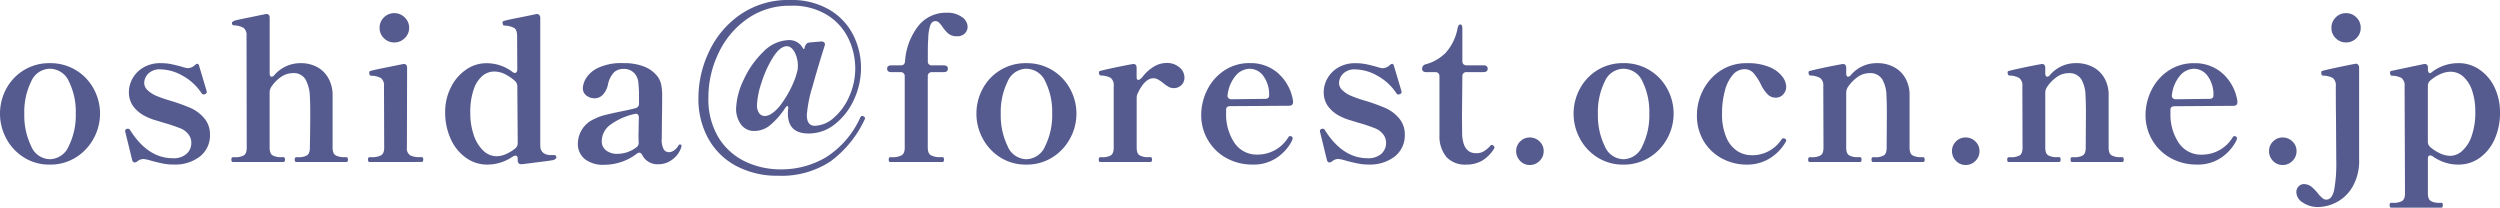 <svg xmlns="http://www.w3.org/2000/svg" width="225.828" height="18.756" viewBox="0 0 225.828 18.756">
  <path id="パス_4573" data-name="パス 4573" d="M5.256.234A4.277,4.277,0,0,1,2.9-.423,4.494,4.494,0,0,1,1.314-2.142,4.7,4.7,0,0,1,.756-4.356,4.717,4.717,0,0,1,1.314-6.6,4.378,4.378,0,0,1,2.9-8.289a4.367,4.367,0,0,1,2.358-.639,4.413,4.413,0,0,1,2.367.639A4.425,4.425,0,0,1,9.225-6.6a4.657,4.657,0,0,1,.567,2.241,4.64,4.64,0,0,1-.567,2.214,4.541,4.541,0,0,1-1.6,1.719A4.322,4.322,0,0,1,5.256.234Zm0-.486a1.9,1.9,0,0,0,1.719-1.2A6.25,6.25,0,0,0,7.6-4.356a6.19,6.19,0,0,0-.612-2.907A1.892,1.892,0,0,0,5.256-8.424a1.869,1.869,0,0,0-1.692,1.17,6.2,6.2,0,0,0-.612,2.9,6.327,6.327,0,0,0,.612,2.907A1.87,1.87,0,0,0,5.256-.252Zm7.92.18a.389.389,0,0,1-.252.108q-.18,0-.234-.234l-.612-2.5-.018-.09a.2.2,0,0,1,.144-.2.251.251,0,0,1,.108-.018.22.22,0,0,1,.2.126q1.6,2.538,3.852,2.538a1.769,1.769,0,0,0,1.251-.4,1.32,1.32,0,0,0,.423-1.008,1.22,1.22,0,0,0-.252-.738,1.7,1.7,0,0,0-.7-.54,15.293,15.293,0,0,0-1.62-.54q-.108-.036-.648-.2a4.843,4.843,0,0,1-.846-.324A3.08,3.08,0,0,1,12.816-5,2.144,2.144,0,0,1,12.4-6.318a2.522,2.522,0,0,1,.333-1.233,2.63,2.63,0,0,1,.981-.99,2.964,2.964,0,0,1,1.548-.387,4.759,4.759,0,0,1,.927.081q.405.081,1,.243a2.757,2.757,0,0,0,.5.126.945.945,0,0,0,.666-.27.526.526,0,0,1,.216-.126q.126,0,.18.216l.666,2.232.018.108q0,.108-.144.18a.32.32,0,0,1-.144.036.212.212,0,0,1-.18-.108,4.836,4.836,0,0,0-1.746-1.6,4.16,4.16,0,0,0-1.944-.558,1.458,1.458,0,0,0-1.143.4,1.219,1.219,0,0,0-.351.81.89.89,0,0,0,.243.612,2.66,2.66,0,0,0,.783.54,11.947,11.947,0,0,0,1.332.468,16.872,16.872,0,0,1,1.89.684,3.421,3.421,0,0,1,1.233.972,2.229,2.229,0,0,1,.459,1.4A2.413,2.413,0,0,1,18.819-.5a3.668,3.668,0,0,1-2.367.729A4.858,4.858,0,0,1,15.5.144q-.45-.09-1.062-.252a3.644,3.644,0,0,0-.7-.162A.882.882,0,0,0,13.176-.072Zm18.882-.36q.126,0,.126.216T32.058,0H27.522q-.144,0-.144-.216t.144-.216h.18a1.517,1.517,0,0,0,.774-.162q.27-.162.27-.7.036-1.764.036-3.06,0-.936-.036-1.62a3.4,3.4,0,0,0-.4-1.5A1.228,1.228,0,0,0,27.2-8.028a1.869,1.869,0,0,0-1.044.333,3.375,3.375,0,0,0-.918.945.979.979,0,0,0-.126.468V-1.3q0,.54.27.7a1.517,1.517,0,0,0,.774.162h.2q.144,0,.144.216T26.352,0H21.8q-.144,0-.144-.216T21.8-.432H22a1.517,1.517,0,0,0,.774-.162q.27-.162.27-.7l-.018-10.08a.848.848,0,0,0-.261-.738,1.936,1.936,0,0,0-.891-.234.145.145,0,0,1-.117-.054.169.169,0,0,1-.045-.108v-.108a.736.736,0,0,1,.324-.18q.468-.108,1.1-.234t1.206-.252q.126-.018.207-.036l.153-.036.108-.018q.306,0,.306.342V-8.01a.467.467,0,0,0,.045.225.133.133,0,0,0,.117.081.35.35,0,0,0,.27-.162,3.116,3.116,0,0,1,2.322-1.062,3.058,3.058,0,0,1,1.62.4A2.554,2.554,0,0,1,30.456-7.5,3.107,3.107,0,0,1,30.8-6.156V-1.3q0,.54.279.7a1.57,1.57,0,0,0,.783.162ZM36.378-10.8a1.286,1.286,0,0,1-.945-.387,1.265,1.265,0,0,1-.387-.927,1.286,1.286,0,0,1,.387-.945,1.286,1.286,0,0,1,.945-.387,1.3,1.3,0,0,1,.936.387,1.271,1.271,0,0,1,.4.945,1.25,1.25,0,0,1-.4.927A1.3,1.3,0,0,1,36.378-10.8ZM34.128,0Q34,0,34-.234q0-.2.126-.2h.216a1.724,1.724,0,0,0,.819-.162q.3-.162.3-.7L35.442-6.84a.833.833,0,0,0-.27-.738,1.886,1.886,0,0,0-.9-.216q-.162-.018-.162-.27,0-.144.108-.162.4-.108,1.251-.279t1.647-.333l.108-.018q.306,0,.306.342L37.512-1.3a.721.721,0,0,0,.306.7,1.781,1.781,0,0,0,.828.162h.216q.126,0,.126.2,0,.234-.126.234ZM50.8-.63q.216,0,.216.252a.521.521,0,0,1-.342.216l-.486.072L47.916.2h-.054q-.342,0-.342-.36V-.27q0-.306-.2-.306a.5.5,0,0,0-.252.09,4.08,4.08,0,0,1-2.3.72,3.274,3.274,0,0,1-1.9-.6,4.147,4.147,0,0,1-1.386-1.692,5.7,5.7,0,0,1-.513-2.457,4.865,4.865,0,0,1,.513-2.223,4.169,4.169,0,0,1,1.368-1.6,3.177,3.177,0,0,1,1.827-.585,3.86,3.86,0,0,1,2.358.774.436.436,0,0,0,.234.108.183.183,0,0,0,.153-.09.4.4,0,0,0,.063-.234l-.018-2.988q0-.576-.252-.747a2.006,2.006,0,0,0-.9-.225.128.128,0,0,1-.126-.09.482.482,0,0,1-.036-.18.141.141,0,0,1,.108-.144q.234-.072.81-.189l1.3-.261.774-.162.108-.018a.275.275,0,0,1,.225.1.4.4,0,0,1,.081.261v11.52q0,.774.846.864ZM45.63-.522a2.107,2.107,0,0,0,.846-.2,3.661,3.661,0,0,0,.846-.522.64.64,0,0,0,.2-.468l-.036-5.112a.673.673,0,0,0-.18-.468,3.938,3.938,0,0,0-.927-.639,2.212,2.212,0,0,0-.981-.243,1.669,1.669,0,0,0-1.044.378,2.7,2.7,0,0,0-.8,1.215,6.194,6.194,0,0,0-.315,2.151,6,6,0,0,0,.315,2.007,3.432,3.432,0,0,0,.855,1.395A1.746,1.746,0,0,0,45.63-.522ZM62.172-1.584q.144,0,.144.126L62.3-1.35a2.168,2.168,0,0,1-.8,1.116A2.02,2.02,0,0,1,60.282.2,1.537,1.537,0,0,1,58.77-.63q-.108-.216-.27-.216a.479.479,0,0,0-.216.09A4.639,4.639,0,0,1,56.862,0a4.921,4.921,0,0,1-1.53.252,2.691,2.691,0,0,1-1.746-.513,1.763,1.763,0,0,1-.63-1.449A2.437,2.437,0,0,1,54.45-3.888a4.4,4.4,0,0,1,.936-.351q.522-.135,1.4-.315.9-.18,1.368-.306a.407.407,0,0,0,.324-.432V-5.76a11.776,11.776,0,0,0-.063-1.467,1.457,1.457,0,0,0-.3-.729,1.248,1.248,0,0,0-1.062-.45,1.22,1.22,0,0,0-.828.3,2.264,2.264,0,0,0-.558,1.143,1.886,1.886,0,0,1-.477.909,1.031,1.031,0,0,1-.729.3A1.2,1.2,0,0,1,53.73-6a.815.815,0,0,1-.324-.693,1.9,1.9,0,0,1,.279-.855A2.556,2.556,0,0,1,54.774-8.5a4.932,4.932,0,0,1,2.286-.432,5.024,5.024,0,0,1,1.818.288,2.826,2.826,0,0,1,1.152.774,1.843,1.843,0,0,1,.432.792,4.452,4.452,0,0,1,.108,1.062q0,1.224-.018,1.872l-.018,2.016a1.776,1.776,0,0,0,.189,1.008.571.571,0,0,0,.459.234.826.826,0,0,0,.45-.153,1.353,1.353,0,0,0,.414-.459A.152.152,0,0,1,62.172-1.584Zm-5.634.846a2.845,2.845,0,0,0,1.71-.594.463.463,0,0,0,.2-.4l-.018-.612L58.464-4q0-.36-.288-.36l-.162.036a5.77,5.77,0,0,0-2.2,1.017,1.848,1.848,0,0,0-.7,1.449,1,1,0,0,0,.378.8A1.583,1.583,0,0,0,56.538-.738Zm22.1-3.42A.323.323,0,0,1,78.8-4.1a.163.163,0,0,1,.09.144.2.2,0,0,1-.018.09A9.85,9.85,0,0,1,75.762-.045a8.052,8.052,0,0,1-4.7,1.287,7.916,7.916,0,0,1-3.78-.873A6.2,6.2,0,0,1,64.746-2.1a7.354,7.354,0,0,1-.9-3.681,9.755,9.755,0,0,1,.963-4.2,8.367,8.367,0,0,1,2.835-3.348,7.608,7.608,0,0,1,4.464-1.305,6.756,6.756,0,0,1,3.573.882,5.574,5.574,0,0,1,2.151,2.286,6.554,6.554,0,0,1,.7,2.97,6.766,6.766,0,0,1-.621,2.826A5.913,5.913,0,0,1,76.2-3.438a3.777,3.777,0,0,1-2.4.864q-1.872,0-1.872-1.8a2.985,2.985,0,0,1,.018-.36l.018-.144q0-.18-.09-.18-.072,0-.216.216A6.838,6.838,0,0,1,70.407-3.4a2.224,2.224,0,0,1-1.467.594,1.44,1.44,0,0,1-1.269-.612,2.38,2.38,0,0,1-.423-1.386,6.449,6.449,0,0,1,.675-2.6,8.173,8.173,0,0,1,1.782-2.547,3.347,3.347,0,0,1,2.331-1.062,1.413,1.413,0,0,1,.657.153,1.313,1.313,0,0,1,.477.405,1.858,1.858,0,0,0,.171.243q.045.045.081-.045a.883.883,0,0,1,.18-.414.461.461,0,0,1,.288-.126l1.026-.09h.036a.363.363,0,0,1,.234.072.24.24,0,0,1,.09.2l-.036.144q-.576,1.8-1.089,3.654a11.624,11.624,0,0,0-.513,2.574q0,.972.72.972a2.672,2.672,0,0,0,1.7-.711,5.291,5.291,0,0,0,1.4-1.917A6.182,6.182,0,0,0,78.012-8.5a6.281,6.281,0,0,0-.567-2.547,5.122,5.122,0,0,0-1.881-2.178,5.946,5.946,0,0,0-3.4-.891,6.616,6.616,0,0,0-3.915,1.188,7.854,7.854,0,0,0-2.592,3.1,9.181,9.181,0,0,0-.909,4,6.638,6.638,0,0,0,.936,3.654,5.7,5.7,0,0,0,2.43,2.151A7.439,7.439,0,0,0,71.28.666a7.918,7.918,0,0,0,4.1-1.1A8.269,8.269,0,0,0,78.48-4.05.173.173,0,0,1,78.642-4.158Zm-8.784,0q.558,0,1.3-.846A9.682,9.682,0,0,0,72.63-7.686l.162-.576a2.2,2.2,0,0,0,.036-.342,2.669,2.669,0,0,0-.3-1.332q-.3-.522-.693-.522-.612,0-1.242.99a9.786,9.786,0,0,0-1.044,2.286,7.21,7.21,0,0,0-.414,2.052,1.19,1.19,0,0,0,.189.711A.618.618,0,0,0,69.858-4.158Zm16.434-9.324a2.2,2.2,0,0,1,1.359.387,1.084,1.084,0,0,1,.513.855.855.855,0,0,1-.252.63.949.949,0,0,1-.7.252,1.186,1.186,0,0,1-.765-.225A2.862,2.862,0,0,1,85.9-12.2a2.952,2.952,0,0,0-.333-.4.47.47,0,0,0-.333-.126q-.288,0-.441.369a4.1,4.1,0,0,0-.189,1.269q-.036.342-.036,1.116v.864a.334.334,0,0,0,.378.378H86q.378,0,.378.306T86-8.118H84.942a.377.377,0,0,0-.279.1.377.377,0,0,0-.1.279V-1.3q0,.54.3.7a1.724,1.724,0,0,0,.819.162H85.9q.126,0,.126.216T85.9,0H81.162q-.126,0-.126-.216t.126-.216h.2a1.724,1.724,0,0,0,.819-.162q.3-.162.3-.7V-7.74a.377.377,0,0,0-.1-.279.377.377,0,0,0-.279-.1H81.27q-.378,0-.378-.306t.378-.306h.864q.36,0,.378-.4a5.8,5.8,0,0,1,1.161-3.114A3.168,3.168,0,0,1,86.292-13.482ZM93.456.234A4.277,4.277,0,0,1,91.1-.423a4.494,4.494,0,0,1-1.584-1.719,4.7,4.7,0,0,1-.558-2.214A4.717,4.717,0,0,1,89.514-6.6,4.378,4.378,0,0,1,91.1-8.289a4.367,4.367,0,0,1,2.358-.639,4.413,4.413,0,0,1,2.367.639,4.425,4.425,0,0,1,1.6,1.692,4.657,4.657,0,0,1,.567,2.241,4.64,4.64,0,0,1-.567,2.214,4.541,4.541,0,0,1-1.6,1.719A4.322,4.322,0,0,1,93.456.234Zm0-.486a1.9,1.9,0,0,0,1.719-1.2A6.25,6.25,0,0,0,95.8-4.356a6.19,6.19,0,0,0-.612-2.907,1.892,1.892,0,0,0-1.728-1.161,1.869,1.869,0,0,0-1.692,1.17,6.2,6.2,0,0,0-.612,2.9,6.327,6.327,0,0,0,.612,2.907A1.87,1.87,0,0,0,93.456-.252Zm12.672-8.694a1.706,1.706,0,0,1,1.17.4,1.193,1.193,0,0,1,.45.918.911.911,0,0,1-.279.684.957.957,0,0,1-.693.27A.953.953,0,0,1,106.3-6.8a3.749,3.749,0,0,1-.495-.351,3.34,3.34,0,0,0-.45-.306.853.853,0,0,0-.414-.108q-.756,0-1.4,1.332a.963.963,0,0,0-.108.468V-1.3q0,.54.27.7a1.517,1.517,0,0,0,.774.162h.216q.126,0,.126.216T104.688,0h-4.554q-.126,0-.126-.216t.126-.216h.18a1.517,1.517,0,0,0,.774-.162q.27-.162.27-.7V-6.858a.833.833,0,0,0-.27-.738,1.886,1.886,0,0,0-.9-.216q-.162-.018-.162-.288a.116.116,0,0,1,.108-.126q.4-.108,1.242-.288t1.638-.324l.108-.018q.306,0,.306.342v.846q0,.252.144.252.162,0,.4-.288a3.654,3.654,0,0,1,1.026-.918A2.235,2.235,0,0,1,106.128-8.946Zm11.25,6.624a.138.138,0,0,1,.054.018.2.2,0,0,1,.072.072.251.251,0,0,1,.018.108.961.961,0,0,1-.126.324,4.124,4.124,0,0,1-1.332,1.431,3.736,3.736,0,0,1-2.16.6,4.783,4.783,0,0,1-2.376-.594,4.344,4.344,0,0,1-1.665-1.629,4.408,4.408,0,0,1-.6-2.259,5.07,5.07,0,0,1,.513-2.2,4.491,4.491,0,0,1,1.521-1.782,4.083,4.083,0,0,1,2.394-.7,3.728,3.728,0,0,1,2.52.918,4.184,4.184,0,0,1,1.35,2.52v.072q0,.342-.36.342l-5.31.036q-.378,0-.378.306v.324a4.611,4.611,0,0,0,.738,2.664,2.416,2.416,0,0,0,2.124,1.08,3.241,3.241,0,0,0,2.772-1.584.177.177,0,0,1,.162-.09Zm-3.762-6.1a1.713,1.713,0,0,0-1.143.513,3.242,3.242,0,0,0-.819,1.809l-.018.108a.3.3,0,0,0,.1.234.373.373,0,0,0,.261.09l3.024-.036q.378,0,.378-.306a2.835,2.835,0,0,0-.531-1.773A1.552,1.552,0,0,0,113.616-8.424ZM121.1-.072a.389.389,0,0,1-.252.108q-.18,0-.234-.234l-.612-2.5-.018-.09a.2.2,0,0,1,.144-.2.251.251,0,0,1,.108-.018.22.22,0,0,1,.2.126q1.6,2.538,3.852,2.538a1.769,1.769,0,0,0,1.251-.4,1.32,1.32,0,0,0,.423-1.008,1.22,1.22,0,0,0-.252-.738,1.7,1.7,0,0,0-.7-.54,15.292,15.292,0,0,0-1.62-.54q-.108-.036-.648-.2a4.843,4.843,0,0,1-.846-.324A3.08,3.08,0,0,1,120.744-5a2.144,2.144,0,0,1-.414-1.314,2.522,2.522,0,0,1,.333-1.233,2.63,2.63,0,0,1,.981-.99,2.964,2.964,0,0,1,1.548-.387,4.759,4.759,0,0,1,.927.081q.4.081,1,.243a2.757,2.757,0,0,0,.5.126.945.945,0,0,0,.666-.27.526.526,0,0,1,.216-.126q.126,0,.18.216l.666,2.232.018.108q0,.108-.144.18a.32.32,0,0,1-.144.036.212.212,0,0,1-.18-.108,4.836,4.836,0,0,0-1.746-1.6,4.16,4.16,0,0,0-1.944-.558,1.458,1.458,0,0,0-1.143.4,1.219,1.219,0,0,0-.351.81.89.89,0,0,0,.243.612,2.66,2.66,0,0,0,.783.54,11.947,11.947,0,0,0,1.332.468,16.872,16.872,0,0,1,1.89.684,3.421,3.421,0,0,1,1.233.972,2.229,2.229,0,0,1,.459,1.4A2.413,2.413,0,0,1,126.747-.5a3.668,3.668,0,0,1-2.367.729,4.859,4.859,0,0,1-.954-.09q-.45-.09-1.062-.252a3.644,3.644,0,0,0-.7-.162A.882.882,0,0,0,121.1-.072Zm12.114.306a2.3,2.3,0,0,1-1.782-.666,2.9,2.9,0,0,1-.648-1.944V-7.74a.377.377,0,0,0-.1-.279.377.377,0,0,0-.279-.1h-.81q-.378,0-.378-.306a.4.4,0,0,1,.324-.4,4.036,4.036,0,0,0,1.809-1.044,4.555,4.555,0,0,0,1.071-2.214q.072-.342.252-.342a.144.144,0,0,1,.135.1.692.692,0,0,1,.045.279v2.934a.377.377,0,0,0,.1.279.377.377,0,0,0,.279.1h1.53q.378,0,.378.306t-.378.306h-1.53a.377.377,0,0,0-.279.1.377.377,0,0,0-.1.279l-.036,3.78.018,1.494q.09,1.674,1.26,1.674a1.36,1.36,0,0,0,.648-.144,2.575,2.575,0,0,0,.612-.5q.09-.108.162-.108a.227.227,0,0,1,.153.081.227.227,0,0,1,.081.153.276.276,0,0,1-.036.108A3.206,3.206,0,0,1,134.6-.1,2.852,2.852,0,0,1,133.218.234Zm5.724.036a1.164,1.164,0,0,1-.864-.369,1.229,1.229,0,0,1-.36-.891,1.178,1.178,0,0,1,.36-.864,1.178,1.178,0,0,1,.864-.36,1.229,1.229,0,0,1,.891.36,1.164,1.164,0,0,1,.369.864,1.214,1.214,0,0,1-.369.891A1.214,1.214,0,0,1,138.942.27ZM147.4.234a4.277,4.277,0,0,1-2.358-.657,4.494,4.494,0,0,1-1.584-1.719,4.7,4.7,0,0,1-.558-2.214A4.717,4.717,0,0,1,143.46-6.6a4.378,4.378,0,0,1,1.584-1.692,4.367,4.367,0,0,1,2.358-.639,4.413,4.413,0,0,1,2.367.639,4.425,4.425,0,0,1,1.6,1.692,4.657,4.657,0,0,1,.567,2.241,4.64,4.64,0,0,1-.567,2.214,4.541,4.541,0,0,1-1.6,1.719A4.322,4.322,0,0,1,147.4.234Zm0-.486a1.9,1.9,0,0,0,1.719-1.2,6.25,6.25,0,0,0,.621-2.907,6.19,6.19,0,0,0-.612-2.907A1.892,1.892,0,0,0,147.4-8.424a1.869,1.869,0,0,0-1.692,1.17,6.2,6.2,0,0,0-.612,2.9,6.327,6.327,0,0,0,.612,2.907A1.87,1.87,0,0,0,147.4-.252Zm11.106.486a4.665,4.665,0,0,1-2.142-.522,4.245,4.245,0,0,1-1.674-1.539,4.444,4.444,0,0,1-.648-2.439,4.893,4.893,0,0,1,.531-2.178,4.582,4.582,0,0,1,1.557-1.782,4.229,4.229,0,0,1,2.448-.7,5,5,0,0,1,2.016.351,2.771,2.771,0,0,1,1.152.846,1.589,1.589,0,0,1,.36.909.994.994,0,0,1-.279.72.866.866,0,0,1-.639.288,1.017,1.017,0,0,1-.738-.279,3.414,3.414,0,0,1-.576-.8,4.879,4.879,0,0,0-.7-1.116,1.076,1.076,0,0,0-.828-.378,1.391,1.391,0,0,0-1.053.5,3.512,3.512,0,0,0-.72,1.422,7.718,7.718,0,0,0-.261,2.106,5.161,5.161,0,0,0,.387,2.142,2.725,2.725,0,0,0,.99,1.224,2.382,2.382,0,0,0,1.287.378,3.154,3.154,0,0,0,2.718-1.44.2.2,0,0,1,.144-.09.256.256,0,0,1,.144.036.174.174,0,0,1,.126.162.147.147,0,0,1-.036.108,4.143,4.143,0,0,1-1.4,1.476A3.876,3.876,0,0,1,158.508.234Zm15.966-.666q.144,0,.144.216T174.474,0h-4.536q-.126,0-.126-.216t.126-.216h.216a1.466,1.466,0,0,0,.765-.162q.261-.162.261-.7l.018-3.168q0-.864-.036-1.512a3.072,3.072,0,0,0-.378-1.494,1.262,1.262,0,0,0-1.17-.558,1.835,1.835,0,0,0-1.044.342,3.5,3.5,0,0,0-.918.954.979.979,0,0,0-.126.468V-1.3q0,.54.27.7a1.517,1.517,0,0,0,.774.162h.216q.126,0,.126.216T168.786,0h-4.554q-.144,0-.144-.216t.144-.216h.18a1.561,1.561,0,0,0,.792-.162q.27-.162.27-.7l-.018-5.544a.846.846,0,0,0-.279-.747,1.823,1.823,0,0,0-.891-.225q-.162-.018-.162-.288a.116.116,0,0,1,.108-.126q.4-.108,1.242-.288t1.638-.324l.108-.018q.306,0,.306.342v.5a.467.467,0,0,0,.045.225.133.133,0,0,0,.117.081.35.35,0,0,0,.27-.162,3.042,3.042,0,0,1,2.322-1.062,3.154,3.154,0,0,1,1.638.4,2.537,2.537,0,0,1,.99,1.026,3.048,3.048,0,0,1,.342,1.332V-1.3q0,.54.27.7a1.517,1.517,0,0,0,.774.162Zm3.834.7a1.164,1.164,0,0,1-.864-.369,1.229,1.229,0,0,1-.36-.891,1.178,1.178,0,0,1,.36-.864,1.178,1.178,0,0,1,.864-.36,1.229,1.229,0,0,1,.891.36,1.164,1.164,0,0,1,.369.864A1.214,1.214,0,0,1,179.2-.1,1.214,1.214,0,0,1,178.308.27Zm14.148-.7q.144,0,.144.216T192.456,0H187.92q-.126,0-.126-.216t.126-.216h.216a1.466,1.466,0,0,0,.765-.162q.261-.162.261-.7l.018-3.168q0-.864-.036-1.512a3.072,3.072,0,0,0-.378-1.494,1.262,1.262,0,0,0-1.17-.558,1.835,1.835,0,0,0-1.044.342,3.5,3.5,0,0,0-.918.954.979.979,0,0,0-.126.468V-1.3q0,.54.27.7a1.517,1.517,0,0,0,.774.162h.216q.126,0,.126.216T186.768,0h-4.554q-.144,0-.144-.216t.144-.216h.18a1.561,1.561,0,0,0,.792-.162q.27-.162.27-.7l-.018-5.544a.846.846,0,0,0-.279-.747,1.823,1.823,0,0,0-.891-.225q-.162-.018-.162-.288a.116.116,0,0,1,.108-.126q.4-.108,1.242-.288t1.638-.324l.108-.018q.306,0,.306.342v.5a.467.467,0,0,0,.045.225.133.133,0,0,0,.117.081.35.35,0,0,0,.27-.162,3.042,3.042,0,0,1,2.322-1.062,3.154,3.154,0,0,1,1.638.4,2.537,2.537,0,0,1,.99,1.026,3.048,3.048,0,0,1,.342,1.332V-1.3q0,.54.27.7a1.517,1.517,0,0,0,.774.162Zm10.224-1.89a.138.138,0,0,1,.054.018.2.2,0,0,1,.072.072.251.251,0,0,1,.018.108.961.961,0,0,1-.126.324,4.125,4.125,0,0,1-1.332,1.431,3.736,3.736,0,0,1-2.16.6A4.783,4.783,0,0,1,196.83-.36a4.344,4.344,0,0,1-1.665-1.629,4.408,4.408,0,0,1-.6-2.259,5.07,5.07,0,0,1,.513-2.2A4.491,4.491,0,0,1,196.6-8.226a4.083,4.083,0,0,1,2.394-.7,3.728,3.728,0,0,1,2.52.918,4.184,4.184,0,0,1,1.35,2.52v.072q0,.342-.36.342l-5.31.036q-.378,0-.378.306v.324a4.611,4.611,0,0,0,.738,2.664,2.416,2.416,0,0,0,2.124,1.08,3.241,3.241,0,0,0,2.772-1.584.177.177,0,0,1,.162-.09Zm-3.762-6.1a1.713,1.713,0,0,0-1.143.513,3.242,3.242,0,0,0-.819,1.809l-.018.108a.3.3,0,0,0,.1.234.373.373,0,0,0,.261.09l3.024-.036q.378,0,.378-.306a2.835,2.835,0,0,0-.531-1.773A1.552,1.552,0,0,0,198.918-8.424ZM206.946.27a1.164,1.164,0,0,1-.864-.369,1.229,1.229,0,0,1-.36-.891,1.178,1.178,0,0,1,.36-.864,1.178,1.178,0,0,1,.864-.36,1.229,1.229,0,0,1,.891.36,1.164,1.164,0,0,1,.369.864,1.214,1.214,0,0,1-.369.891A1.214,1.214,0,0,1,206.946.27ZM212.67-10.8a1.265,1.265,0,0,1-.927-.387,1.265,1.265,0,0,1-.387-.927,1.286,1.286,0,0,1,.387-.945,1.265,1.265,0,0,1,.927-.387,1.286,1.286,0,0,1,.945.387,1.286,1.286,0,0,1,.387.945,1.265,1.265,0,0,1-.387.927A1.286,1.286,0,0,1,212.67-10.8ZM210.15,4.068a2.409,2.409,0,0,1-1.368-.4,1.127,1.127,0,0,1-.594-.936.719.719,0,0,1,.207-.531.675.675,0,0,1,.5-.207,1.167,1.167,0,0,1,.756.324,4.363,4.363,0,0,1,.558.612,3.809,3.809,0,0,0,.369.36.489.489,0,0,0,.315.108q.5,0,.7-.819a13.167,13.167,0,0,0,.2-2.745L211.77-4q-.018-1.17-.018-2.844a.848.848,0,0,0-.261-.738,1.824,1.824,0,0,0-.891-.216q-.162-.018-.162-.27a.264.264,0,0,1,.018-.1.109.109,0,0,1,.072-.063q.414-.108,1.251-.288t1.665-.342l.108-.018a.275.275,0,0,1,.225.1.4.4,0,0,1,.081.261V-.252a4.649,4.649,0,0,1-.621,2.538,3.61,3.61,0,0,1-1.476,1.377A3.776,3.776,0,0,1,210.15,4.068Zm12.69-13a3.3,3.3,0,0,1,1.89.585,4,4,0,0,1,1.359,1.6,5.176,5.176,0,0,1,.495,2.3,5.706,5.706,0,0,1-.486,2.385,4.1,4.1,0,0,1-1.341,1.683,3.243,3.243,0,0,1-1.935.612,3.9,3.9,0,0,1-2.3-.738.5.5,0,0,0-.252-.09q-.2,0-.2.306V2.826q0,.54.27.7a1.517,1.517,0,0,0,.774.162h.18q.126,0,.126.2,0,.234-.126.234h-4.554q-.126,0-.126-.234,0-.2.126-.2h.2a1.561,1.561,0,0,0,.792-.162q.27-.162.27-.7l-.036-9.648a.873.873,0,0,0-.261-.756,1.824,1.824,0,0,0-.891-.216q-.162-.018-.162-.288a.126.126,0,0,1,.108-.144l2.9-.612.108-.018q.306,0,.306.342v.126a.455.455,0,0,0,.09.324q.09.09.216-.018A3.89,3.89,0,0,1,222.84-8.928ZM222.1-.558A1.642,1.642,0,0,0,223.164-1a3.14,3.14,0,0,0,.855-1.341,6.3,6.3,0,0,0,.333-2.178,5.841,5.841,0,0,0-.288-1.935,2.876,2.876,0,0,0-.8-1.26,1.711,1.711,0,0,0-1.143-.441,2.327,2.327,0,0,0-.927.216,3.577,3.577,0,0,0-.927.594.64.64,0,0,0-.2.468v5.058a.649.649,0,0,0,.234.486,3.823,3.823,0,0,0,.9.567A2.222,2.222,0,0,0,222.1-.558Z" transform="translate(-0.756 14.634)" fill="#555a8f"/>
</svg>
